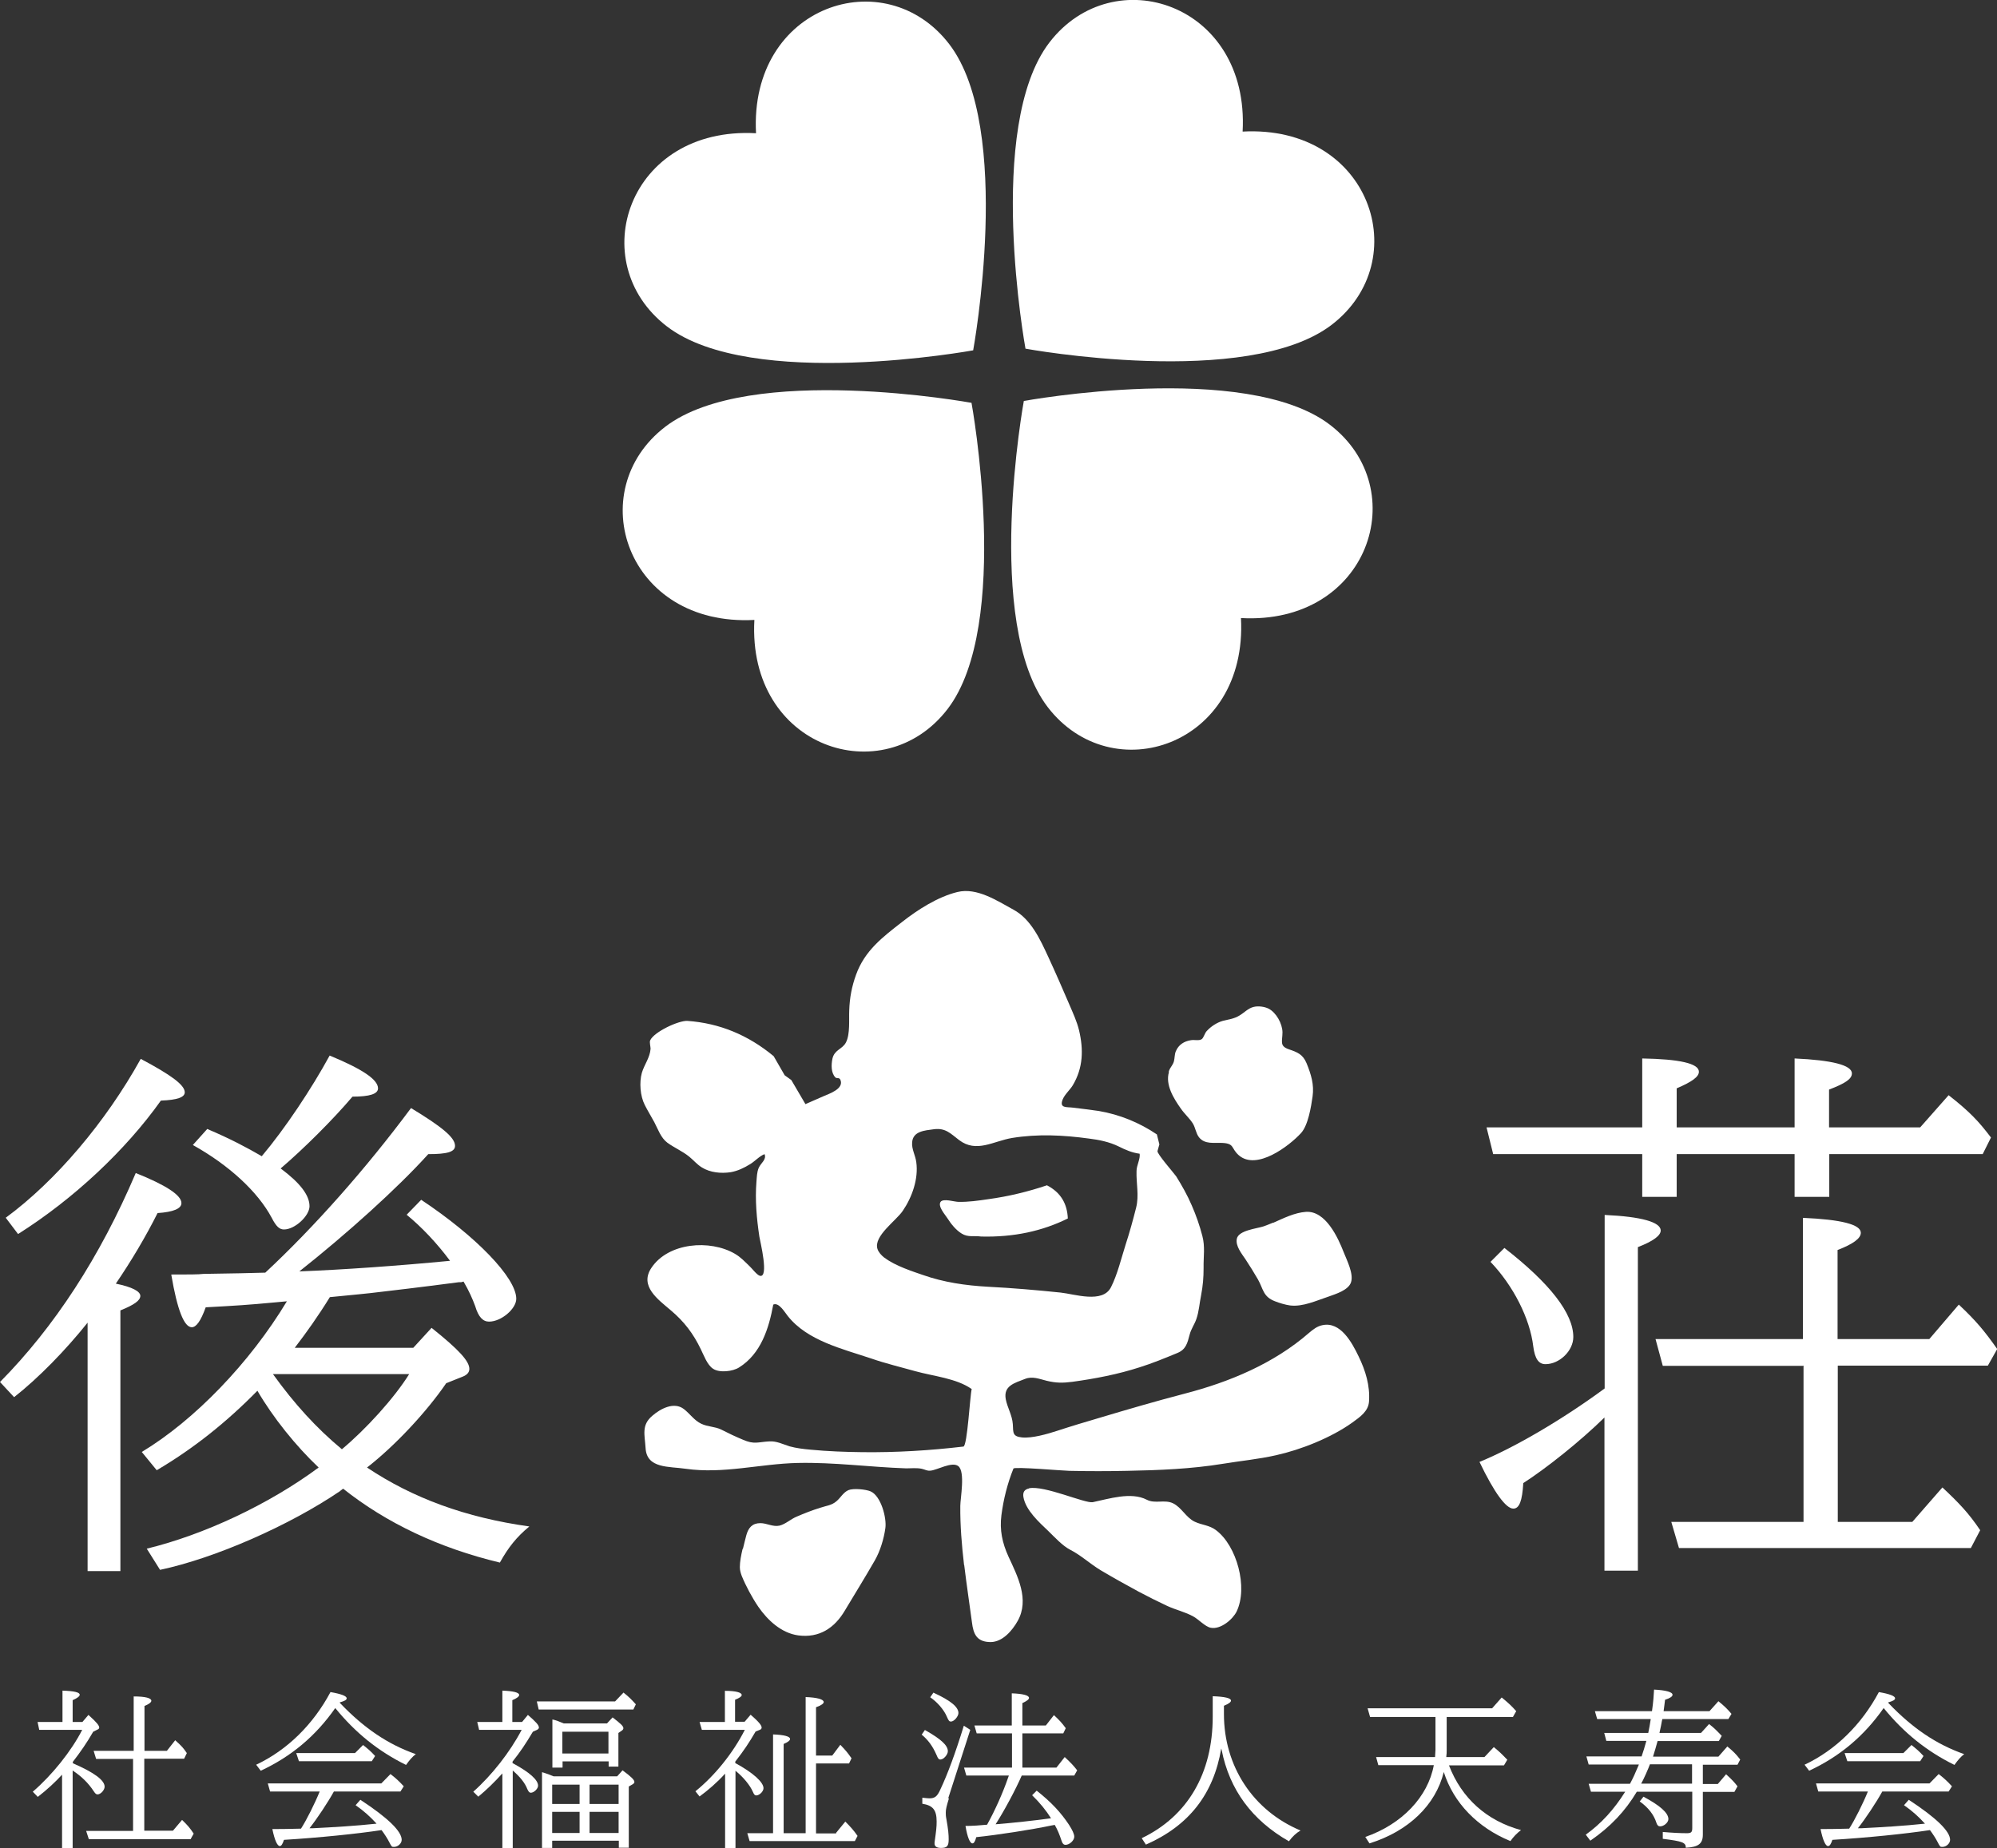 <?xml version="1.0" encoding="UTF-8"?> <svg xmlns="http://www.w3.org/2000/svg" id="_レイヤー_2" data-name="レイヤー 2" viewBox="0 0 96.2 89.05"><rect x="0" y="0" width="96.2" height="89.05" fill="#333333" stroke="none"/><defs><style> .cls-1 { fill: #fff; } </style></defs><g id="_レイヤー_1-2" data-name="レイヤー 1"><g><g><g><path class="cls-1" d="M3.01,85.49c-.35.38-.75.75-1.19,1.09l-.24-.25c.93-.8,1.86-1.96,2.38-2.98H1.89l-.08-.38h1.2v-1.51c.57.02.83.08.83.2,0,.07-.11.16-.34.26v1.05h.47l.29-.34c.39.35.52.51.52.61,0,.03-.02.07-.07.09l-.22.11c-.31.54-.61.97-.98,1.45v.07c1.04.45,1.53.82,1.53,1.13,0,.16-.19.37-.34.37-.07,0-.11-.04-.19-.16-.25-.38-.58-.71-1.01-.99v3.74h-.51v-3.56ZM6.43,84.75h-1.8l-.12-.39h1.93v-2.62c.57,0,.85.08.85.21,0,.07-.11.16-.33.25v2.16h1.08l.4-.51c.34.31.38.36.56.62l-.13.27h-1.92v3.47h1.38l.44-.52c.29.28.37.38.56.66l-.15.27h-4.9l-.13-.4h2.26v-3.47Z"></path><path class="cls-1" d="M12.34,85.03c1.49-.7,2.75-1.94,3.58-3.5.52.09.78.19.78.3,0,.08-.1.13-.34.2t.04.05c1.14,1.19,2.29,1.97,3.63,2.44-.16.12-.3.28-.47.52-1.34-.66-2.44-1.55-3.41-2.74-.95,1.36-2.13,2.34-3.59,3.02l-.22-.29ZM16.09,86.31c-.29.53-.83,1.34-1.18,1.78h.18c.99-.05,2.02-.11,3.05-.22-.31-.34-.61-.61-1.01-.89l.23-.26c1.34.88,1.99,1.52,1.99,1.93,0,.17-.18.34-.37.34-.11,0-.11,0-.24-.25-.07-.14-.23-.39-.36-.56-1.18.18-3.05.37-4.7.47-.07.21-.13.3-.2.3-.12,0-.25-.28-.36-.82.89,0,1.11-.02,1.38-.02.27-.42.67-1.22.9-1.79h-2.39l-.11-.39h5.47l.44-.45c.27.21.41.34.64.59l-.16.25h-3.2ZM17.49,84.08c.25.2.36.29.58.53l-.16.25h-3.51l-.13-.39h2.83l.38-.38Z"></path><path class="cls-1" d="M24.68,89.05h-.48v-3.6c-.4.44-.75.78-1.16,1.12l-.24-.24c.89-.79,1.77-1.91,2.33-2.98h-2.05l-.09-.38h1.21v-1.51c.53.02.81.09.81.21,0,.07-.11.16-.33.25v1.05h.47l.28-.34c.39.34.53.49.53.61,0,.04-.03.08-.09.11l-.2.09c-.37.62-.6.96-.98,1.44v.07l.07.04c.75.41,1.16.77,1.16,1.05,0,.15-.2.34-.35.34-.07,0-.11-.05-.17-.18-.11-.29-.36-.6-.7-.89v3.74ZM30.03,81.55c.29.23.38.33.6.57l-.12.25h-4.56l-.09-.39h3.77l.41-.43ZM26.6,88.7v.34h-.49v-3.65c.07.02.14.04.19.06.08.02.11.04.37.14h3.06l.26-.29c.42.31.57.46.57.56,0,.04-.02.07-.08.11l-.19.11v2.95h-.48v-.34h-3.2ZM26.6,85.99v.93h1.32v-.93h-1.32ZM26.6,88.32h1.32v-1.02h-1.32v1.02ZM27.09,85.17h-.48v-2.32c.15.03.29.08.55.19h2.08l.27-.29c.39.3.52.42.52.52,0,.04-.03.09-.08.12l-.16.11v1.62h-.47v-.25h-2.22v.29ZM29.31,84.49v-1.05h-2.22v1.05h2.22ZM28.4,86.92h1.4v-.93h-1.4v.93ZM28.4,87.3v1.02h1.4v-1.02h-1.4Z"></path><path class="cls-1" d="M35.42,89.05h-.49v-3.59c-.38.42-.82.8-1.23,1.1l-.2-.25c.93-.75,1.81-1.84,2.38-2.96h-2.07l-.11-.38h1.22v-1.5c.53,0,.81.08.81.2,0,.07-.1.14-.32.23v1.06h.46l.29-.34c.39.34.53.51.53.62,0,.05-.03.09-.09.11l-.2.08c-.32.55-.56.91-.98,1.45v.07c.85.46,1.36.92,1.36,1.21,0,.16-.2.35-.35.35-.07,0-.11-.05-.16-.17-.14-.32-.45-.7-.84-1.02v3.71ZM40.27,88.32l.45-.55c.26.26.41.43.59.69l-.13.25h-5.07l-.11-.38h1.24v-4.76c.55.02.82.1.82.22,0,.07-.1.15-.31.24v4.3h1.06v-6.56c.56.02.87.11.87.24,0,.07-.11.16-.37.25v2.33h.78l.39-.52c.28.29.35.38.54.65l-.12.25h-1.59v3.37h.98Z"></path><path class="cls-1" d="M44.56,83.36c.78.44,1.1.74,1.1,1.02,0,.16-.2.4-.36.4-.07,0-.11-.03-.19-.23-.19-.43-.4-.71-.71-.97l.16-.23ZM45.71,86.66c-.11.36-.15.51-.15.68,0,.09,0,.16.03.31.09.51.11.74.11.98,0,.32-.08.41-.37.41-.2,0-.31-.07-.31-.21,0-.02,0-.03,0-.06.08-.57.1-.73.1-1,0-.56-.18-.78-.69-.86v-.29c.19.02.28.03.34.03.26,0,.38-.09.53-.43.35-.74.72-1.74,1.13-3.07l.31.2-1.06,3.29ZM44.97,81.56c.83.38,1.2.69,1.2.98,0,.16-.21.41-.36.41-.08,0-.11-.03-.2-.24-.14-.33-.46-.7-.8-.93l.16-.23ZM50.89,85.17l.4-.51c.31.29.43.42.6.64l-.14.25h-2.53c-.29.67-.86,1.73-1.26,2.35.76-.06,1.89-.18,2.67-.29-.24-.38-.53-.74-.91-1.11l.22-.22c.71.56,1.17,1.06,1.56,1.65.16.25.25.44.25.57,0,.18-.23.39-.42.39-.09,0-.15-.06-.19-.19-.11-.33-.19-.52-.33-.77l-.17.03c-.95.2-2.56.45-3.61.56-.06.21-.11.3-.19.3-.11,0-.24-.29-.33-.84.31,0,.75-.03,1.04-.06.38-.68.77-1.56,1.01-2.26l.04-.11h-2.05l-.11-.38h2.31v-1.65h-1.7l-.11-.38h1.8v-1.55c.55.02.83.1.83.22,0,.07-.1.15-.32.25v1.08h1.13l.39-.5c.26.24.39.38.57.63l-.12.25h-1.97v1.65h1.62Z"></path><path class="cls-1" d="M58.96,82.59c0,2.51,1.4,4.65,3.69,5.61-.21.12-.39.29-.56.52-1.78-1.02-2.86-2.48-3.24-4.4l-.02-.07c-.37,2.2-1.56,3.72-3.63,4.63l-.2-.31c2.21-1.06,3.42-3.12,3.42-5.86v-.98c.58.02.88.09.88.21,0,.07-.1.15-.34.25v.39Z"></path><path class="cls-1" d="M66.4,85.06l-.11-.4h2.84c0-.13.02-.23.02-.34v-1.59h-3.15l-.12-.42h6l.46-.52c.33.27.48.41.7.66l-.16.28h-3.19v1.59c0,.1,0,.19-.02.34h1.84l.45-.48c.3.25.36.31.65.61l-.16.27h-2.65c.61,1.59,1.82,2.67,3.47,3.12-.19.14-.37.33-.51.53-1.58-.65-2.74-1.84-3.21-3.33-.39,1.6-1.71,2.86-3.58,3.44l-.2-.31c1.76-.61,3.02-1.93,3.3-3.46h-2.67Z"></path><path class="cls-1" d="M78.85,86.33c-.56.94-1.27,1.69-2.24,2.36l-.22-.29c.75-.54,1.36-1.21,1.9-2.07h-1.65l-.11-.38h1.99c.16-.3.25-.5.43-.93h-2.42l-.11-.39h2.66c.1-.29.13-.4.23-.75h-1.93l-.1-.38h2.12c.05-.23.08-.41.12-.67h-2.58l-.11-.38h2.75c.07-.5.08-.71.1-1.04.58.03.89.12.89.25,0,.08-.11.16-.36.24-.02.14-.05.43-.07.55h2.21l.43-.48c.26.21.44.38.63.61l-.15.25h-3.18l-.02.08c-.03.2-.06.3-.12.59h2l.39-.43c.25.19.38.33.61.57l-.14.25h-2.95c-.08.3-.15.52-.22.75h3.15l.43-.49c.29.24.42.37.62.63l-.13.25h-1.67v.93h.72l.4-.47c.27.25.38.36.55.58l-.15.27h-1.52v2.06c0,.43-.21.6-.82.63,0-.25-.15-.31-1.11-.43v-.33c.45.04.84.06,1.16.06.21,0,.26-.05.26-.25v-1.75h-2.66ZM79.17,86.57c.8.43,1.2.78,1.2,1.08,0,.16-.21.35-.4.35-.08,0-.14-.05-.18-.18-.12-.38-.39-.73-.8-1.02l.18-.23ZM81.51,85.94v-.93h-2.03c-.07.2-.31.74-.42.93h2.45Z"></path><path class="cls-1" d="M86.93,85.03c1.49-.7,2.75-1.94,3.58-3.5.52.09.78.19.78.3,0,.08-.1.13-.34.2t.04.05c1.14,1.19,2.29,1.97,3.63,2.44-.16.12-.3.28-.47.52-1.34-.66-2.44-1.55-3.41-2.74-.95,1.36-2.13,2.34-3.59,3.02l-.22-.29ZM90.68,86.31c-.29.53-.83,1.34-1.18,1.78h.18c.99-.05,2.02-.11,3.05-.22-.31-.34-.61-.61-1.01-.89l.23-.26c1.34.88,1.99,1.52,1.99,1.93,0,.17-.18.34-.37.34-.11,0-.11,0-.24-.25-.07-.14-.23-.39-.36-.56-1.18.18-3.05.37-4.7.47-.07.21-.13.3-.21.3-.12,0-.25-.28-.36-.82.89,0,1.11-.02,1.38-.02.27-.42.67-1.22.9-1.79h-2.39l-.11-.39h5.47l.44-.45c.27.21.41.34.64.59l-.16.25h-3.2ZM92.08,84.08c.25.2.36.29.58.53l-.16.25h-3.51l-.13-.39h2.83l.38-.38Z"></path></g><path class="cls-1" d="M0,66.59c2.62-2.65,4.82-6.03,6.54-10.07,1.47.59,2.2,1.07,2.2,1.45,0,.27-.4.43-1.15.48-.56,1.12-1.26,2.3-2.01,3.4.78.16,1.18.37,1.18.59s-.29.43-.96.7v12.56h-1.58v-11.97c-1.07,1.34-2.38,2.68-3.54,3.59l-.67-.72ZM.27,58.68c2.41-1.77,4.82-4.61,6.51-7.66,1.47.78,2.12,1.26,2.12,1.61,0,.24-.35.37-1.15.4-1.69,2.38-4.2,4.74-6.88,6.43l-.59-.78ZM21.48,66.67c-.94,1.37-2.46,3-3.8,4.04,2.2,1.47,4.74,2.41,7.82,2.84-.62.51-1.02,1.02-1.42,1.74-2.92-.7-5.46-1.9-7.55-3.56l-.11.08-.03.03c-2.44,1.66-6.03,3.24-8.68,3.8l-.64-1.02c2.76-.67,5.89-2.14,8.28-3.91-1.1-1.04-2.2-2.41-2.95-3.7-1.47,1.5-3.08,2.79-4.85,3.83l-.72-.88c2.54-1.53,5.2-4.29,6.99-7.26l-.54.05c-1.39.13-1.9.16-3.37.24-.24.67-.46.96-.67.96-.37,0-.7-.83-.99-2.54.8,0,1.34,0,1.55-.03l1.77-.03,1.21-.03c2.36-2.2,4.85-5.01,7.02-7.93,1.5.91,2.12,1.42,2.12,1.82,0,.29-.37.4-1.29.4-1.47,1.63-3.91,3.83-6.21,5.65,2.09-.08,4.77-.27,7.26-.51-.64-.86-1.37-1.63-2.09-2.22l.7-.72c2.62,1.74,4.58,3.75,4.58,4.77,0,.48-.72,1.1-1.31,1.1-.29,0-.51-.21-.67-.75-.13-.35-.29-.72-.56-1.18l-.11.03h-.11c-2.06.27-3.21.4-3.46.43-1.29.16-1.5.16-2.76.29-.56.91-1.13,1.71-1.69,2.44h5.71l.88-.96c1.34,1.07,1.82,1.61,1.82,1.98,0,.16-.11.29-.32.37l-.8.32ZM9.99,54.4c1.13.48,1.93.91,2.62,1.31,1.13-1.34,2.41-3.27,3.27-4.85,1.55.64,2.33,1.15,2.33,1.58,0,.27-.4.4-1.23.4-.96,1.13-2.36,2.52-3.46,3.46.94.7,1.39,1.29,1.39,1.82,0,.46-.7,1.12-1.23,1.12-.21,0-.37-.13-.59-.56-.67-1.26-2.06-2.54-3.8-3.51l.7-.78ZM13.15,66.21c1.02,1.42,2.09,2.6,3.32,3.62,1.15-.96,2.52-2.46,3.24-3.62h-6.56Z"></path><path class="cls-1" d="M77.29,68.3c-1.15,1.13-2.79,2.44-3.91,3.16-.05.86-.19,1.23-.48,1.23-.35,0-.91-.75-1.63-2.25,1.71-.7,4.02-2.06,6.03-3.54v-8.36c1.79.08,2.7.35,2.7.75,0,.24-.35.51-1.1.8v15.59h-1.61v-7.39ZM88.11,57.67h-1.66v-2.06h-5.68v2.06h-1.66v-2.06h-7.18l-.32-1.29h7.5v-3.32c1.79.03,2.73.24,2.73.64,0,.24-.32.48-1.07.8v1.88h5.68v-3.32c1.79.08,2.76.32,2.76.72,0,.27-.32.48-1.1.78v1.82h4.39l1.37-1.55c1.02.8,1.45,1.26,2.04,2.04l-.4.8h-7.39v2.06ZM72.47,60.13c2.2,1.71,3.32,3.16,3.32,4.29,0,.67-.67,1.31-1.34,1.31-.32,0-.51-.24-.59-.86-.16-1.34-.96-2.92-2.06-4.07l.67-.67ZM86.85,65.81h-6.75l-.35-1.29h7.1v-5.84c1.85.08,2.79.32,2.79.72,0,.27-.37.54-1.12.83v4.29h4.42l1.42-1.66c.83.78,1.23,1.26,1.85,2.14l-.45.8h-7.23v7.53h3.59l1.45-1.66c.8.75,1.26,1.23,1.82,2.06l-.45.86h-14.06l-.37-1.26h6.37v-7.53Z"></path><path class="cls-1" d="M46.44,75.4c-.11-.95-.19-1.9-.18-2.84,0-.36.25-1.66-.1-1.92-.3-.23-1.01.19-1.33.22-.18.02-.25-.05-.43-.09-.24-.05-.51-.02-.75-.02-1.76-.06-3.47-.3-5.23-.26-1.81.04-3.57.54-5.39.28-.8-.12-1.87,0-1.93-.99-.04-.65-.21-1.11.32-1.56.4-.35,1.05-.69,1.52-.33.29.22.5.55.84.71.31.15.65.13.96.28.35.18.69.34,1.05.49.55.24.71.11,1.28.08.34-.02.65.14.97.24.33.09.67.13,1.01.16.83.08,1.66.11,2.49.12,1.63.02,3.25-.08,4.87-.27.19-.02.32-2.5.4-2.77-.73-.52-1.85-.62-2.71-.86-.71-.2-1.43-.37-2.12-.61-1.4-.47-3.09-.86-4.03-2.05-.14-.17-.43-.68-.7-.55-.21,1.14-.59,2.37-1.65,3.03-.3.19-.94.27-1.25.06-.28-.18-.45-.66-.59-.94-.36-.75-.8-1.33-1.44-1.87-.62-.53-1.53-1.17-.94-2.05.81-1.22,2.82-1.38,4.02-.68.28.16.48.38.71.6.11.1.35.42.49.46.46.13.02-1.65-.02-1.89-.13-.87-.21-1.76-.14-2.64.02-.22.02-.46.11-.67.1-.23.39-.4.28-.66-.24.09-.46.34-.69.48-.29.18-.6.33-.94.39-.47.07-.99.02-1.39-.23-.23-.14-.4-.35-.61-.52-.32-.26-.72-.43-1.05-.67-.32-.24-.45-.65-.63-.99-.15-.28-.32-.55-.46-.83-.22-.43-.27-1.08-.14-1.55.12-.4.39-.73.42-1.16,0-.1-.06-.31-.02-.4.18-.41,1.38-.97,1.8-.94,1.54.11,2.92.68,4.15,1.7l.53.92.32.23.68,1.16.89-.39c.25-.11.99-.35.79-.79-.06-.12-.18-.04-.24-.11-.21-.22-.2-.6-.14-.9.1-.44.48-.45.65-.78.21-.4.14-1.11.16-1.55.02-.6.12-1.14.33-1.72.42-1.16,1.28-1.81,2.22-2.54.75-.59,1.72-1.21,2.66-1.44.94-.23,1.91.42,2.7.85.85.46,1.29,1.44,1.68,2.28.36.78.7,1.56,1.03,2.33.17.4.34.76.45,1.2.22.93.2,1.81-.3,2.65-.14.23-.39.44-.49.69-.17.43.2.35.5.39.41.05.83.1,1.24.16,1,.17,1.96.56,2.8,1.13l.12.48-.09.32c-.04.12.79,1.06.9,1.22.28.45.54.91.75,1.4.21.48.38.97.51,1.47.14.52.05,1,.06,1.53,0,.49-.03.85-.12,1.33-.08.39-.1.78-.23,1.15-.09.26-.25.47-.32.74-.11.42-.18.72-.59.89-.58.24-1.21.5-1.82.69-1.05.34-2.15.55-3.24.7-.47.06-.78.06-1.24-.05-.36-.09-.69-.23-1.04-.09-.51.2-1.05.33-.93.98.08.41.31.77.34,1.2.02.43-.01.59.44.64.49.05,1.24-.17,1.7-.32.67-.22,1.34-.42,2.02-.62,1.37-.41,2.74-.81,4.12-1.17,2.16-.56,4.29-1.45,5.98-2.92.2-.17.4-.33.66-.38.86-.18,1.41.82,1.74,1.51.33.68.55,1.4.5,2.16-.03.48-.43.75-.8,1.02-1.02.73-2.47,1.31-3.69,1.58-.84.19-1.7.27-2.55.41-1.53.25-3.07.31-4.62.34-.92.02-1.85.02-2.77,0-.25,0-2.66-.21-2.7-.11-.29.72-.48,1.48-.58,2.25-.09.71.04,1.33.34,1.99.43.93,1.03,2.07.44,3.11-.26.46-.72,1-1.29,1.01-.67,0-.84-.37-.91-.96-.12-.9-.26-1.82-.37-2.74ZM35.79,74.62c.05-.22.11-.44.16-.64.1-.37.29-.59.68-.59.31,0,.6.19.92.12.29-.07.55-.32.82-.43.37-.16.75-.31,1.14-.43.29-.1.55-.11.79-.32.2-.17.32-.42.57-.53.24-.1.84-.04,1.07.06.5.22.78,1.28.71,1.77-.07.51-.25,1.11-.51,1.56-.47.82-.95,1.59-1.44,2.41-.5.85-1.24,1.33-2.24,1.2-.82-.11-1.48-.73-1.93-1.38-.3-.44-.6-1-.8-1.49-.05-.14-.09-.27-.09-.42,0-.26.06-.57.13-.87ZM42.61,60.6c.51.4,1.44.69,1.84.83,1.02.36,2.07.51,3.15.57,1.17.06,2.33.16,3.49.28.67.07,2.03.54,2.43-.26.31-.61.5-1.41.71-2.07.19-.58.35-1.17.5-1.76.15-.6,0-1.16.02-1.77,0-.27.19-.58.15-.83-.37-.05-.67-.18-1.01-.35-.45-.22-.94-.32-1.43-.38-1.24-.17-2.47-.23-3.7-.03-.91.15-1.72.74-2.56.1-.42-.32-.65-.59-1.21-.52-.44.06-1.01.09-1.05.63-.03.33.16.63.2.96.11.8-.2,1.68-.65,2.34-.32.48-1.42,1.22-1.22,1.84.05.15.17.29.33.42ZM50.43,57.11c.68.35.98.9,1.01,1.6-1.23.61-2.61.91-4.18.87-.34-.05-.62.05-.93-.14-.28-.17-.52-.47-.69-.74-.09-.15-.48-.57-.33-.79.13-.18.67,0,.86,0,.48.01.97-.06,1.44-.13.96-.13,1.91-.36,2.83-.67ZM49.57,71.71c.74-.15,2.7.74,3.07.67.78-.16,1.84-.51,2.6-.12.4.21.85-.02,1.26.17.42.2.63.69,1.05.89.36.17.7.16,1.03.41,1,.75,1.55,2.76.99,3.92-.18.37-.77.88-1.25.78-.26-.05-.59-.41-.83-.54-.39-.22-.85-.32-1.26-.51-.47-.22-.93-.45-1.38-.69-.61-.33-1.22-.67-1.81-1.02-.52-.31-.96-.73-1.49-1-.37-.19-.75-.61-1.05-.9-.44-.42-1.09-1-1.2-1.64-.04-.25.07-.37.27-.41ZM56.3,51.65s.01-.05.02-.07c.06-.16.18-.26.23-.44.04-.15.03-.34.09-.48.13-.32.4-.49.73-.54.16-.03.39.04.52-.05.09-.06.15-.3.24-.39.2-.22.49-.41.77-.49.3-.08.53-.09.81-.26.22-.13.42-.35.67-.41.22-.06.53-.02.73.08.37.19.66.72.67,1.13,0,.45-.16.67.31.83.41.14.67.24.85.67.22.54.37,1.03.29,1.6-.07.49-.21,1.39-.56,1.77-.57.62-2.14,1.82-3,1.06-.38-.34-.19-.56-.79-.59-.4-.02-.84.08-1.12-.27-.15-.19-.17-.46-.3-.67-.16-.25-.41-.47-.58-.72-.34-.48-.75-1.14-.57-1.75ZM61.33,58.92c.52-.23,1.03-.49,1.59-.53.94-.05,1.53,1.23,1.81,1.95.15.38.49,1.04.35,1.45-.13.38-.74.56-1.07.68-.58.19-1.25.51-1.87.43-.22-.03-.52-.12-.72-.2-.58-.22-.56-.59-.82-1.05-.19-.33-.39-.65-.6-.97-.18-.27-.49-.64-.42-.99.08-.41.96-.49,1.29-.6.15-.05.31-.12.46-.18Z"></path></g><g><g><path class="cls-1" d="M36.34,29.87c-.34,6.17,6.22,8.32,9.31,4.29,3.11-4.06,1.15-14.75,1.15-14.75,0,0-10.68-1.96-14.75,1.15-4.03,3.09-1.88,9.64,4.29,9.31Z"></path><path class="cls-1" d="M59.86,6.34c.34-6.17-6.22-8.32-9.31-4.29-3.11,4.06-1.15,14.75-1.15,14.75,0,0,10.68,1.96,14.75-1.15,4.03-3.09,1.88-9.64-4.29-9.31Z"></path></g><g><path class="cls-1" d="M59.78,29.78c6.17.34,8.32-6.22,4.29-9.31-4.06-3.11-14.75-1.15-14.75-1.15,0,0-1.96,10.68,1.15,14.75,3.09,4.03,9.64,1.88,9.31-4.29Z"></path><path class="cls-1" d="M36.42,6.42c-6.17-.34-8.32,6.22-4.29,9.31,4.06,3.11,14.75,1.15,14.75,1.15,0,0,1.96-10.68-1.15-14.75-3.09-4.03-9.64-1.88-9.31,4.29Z"></path></g></g></g></g></svg> 